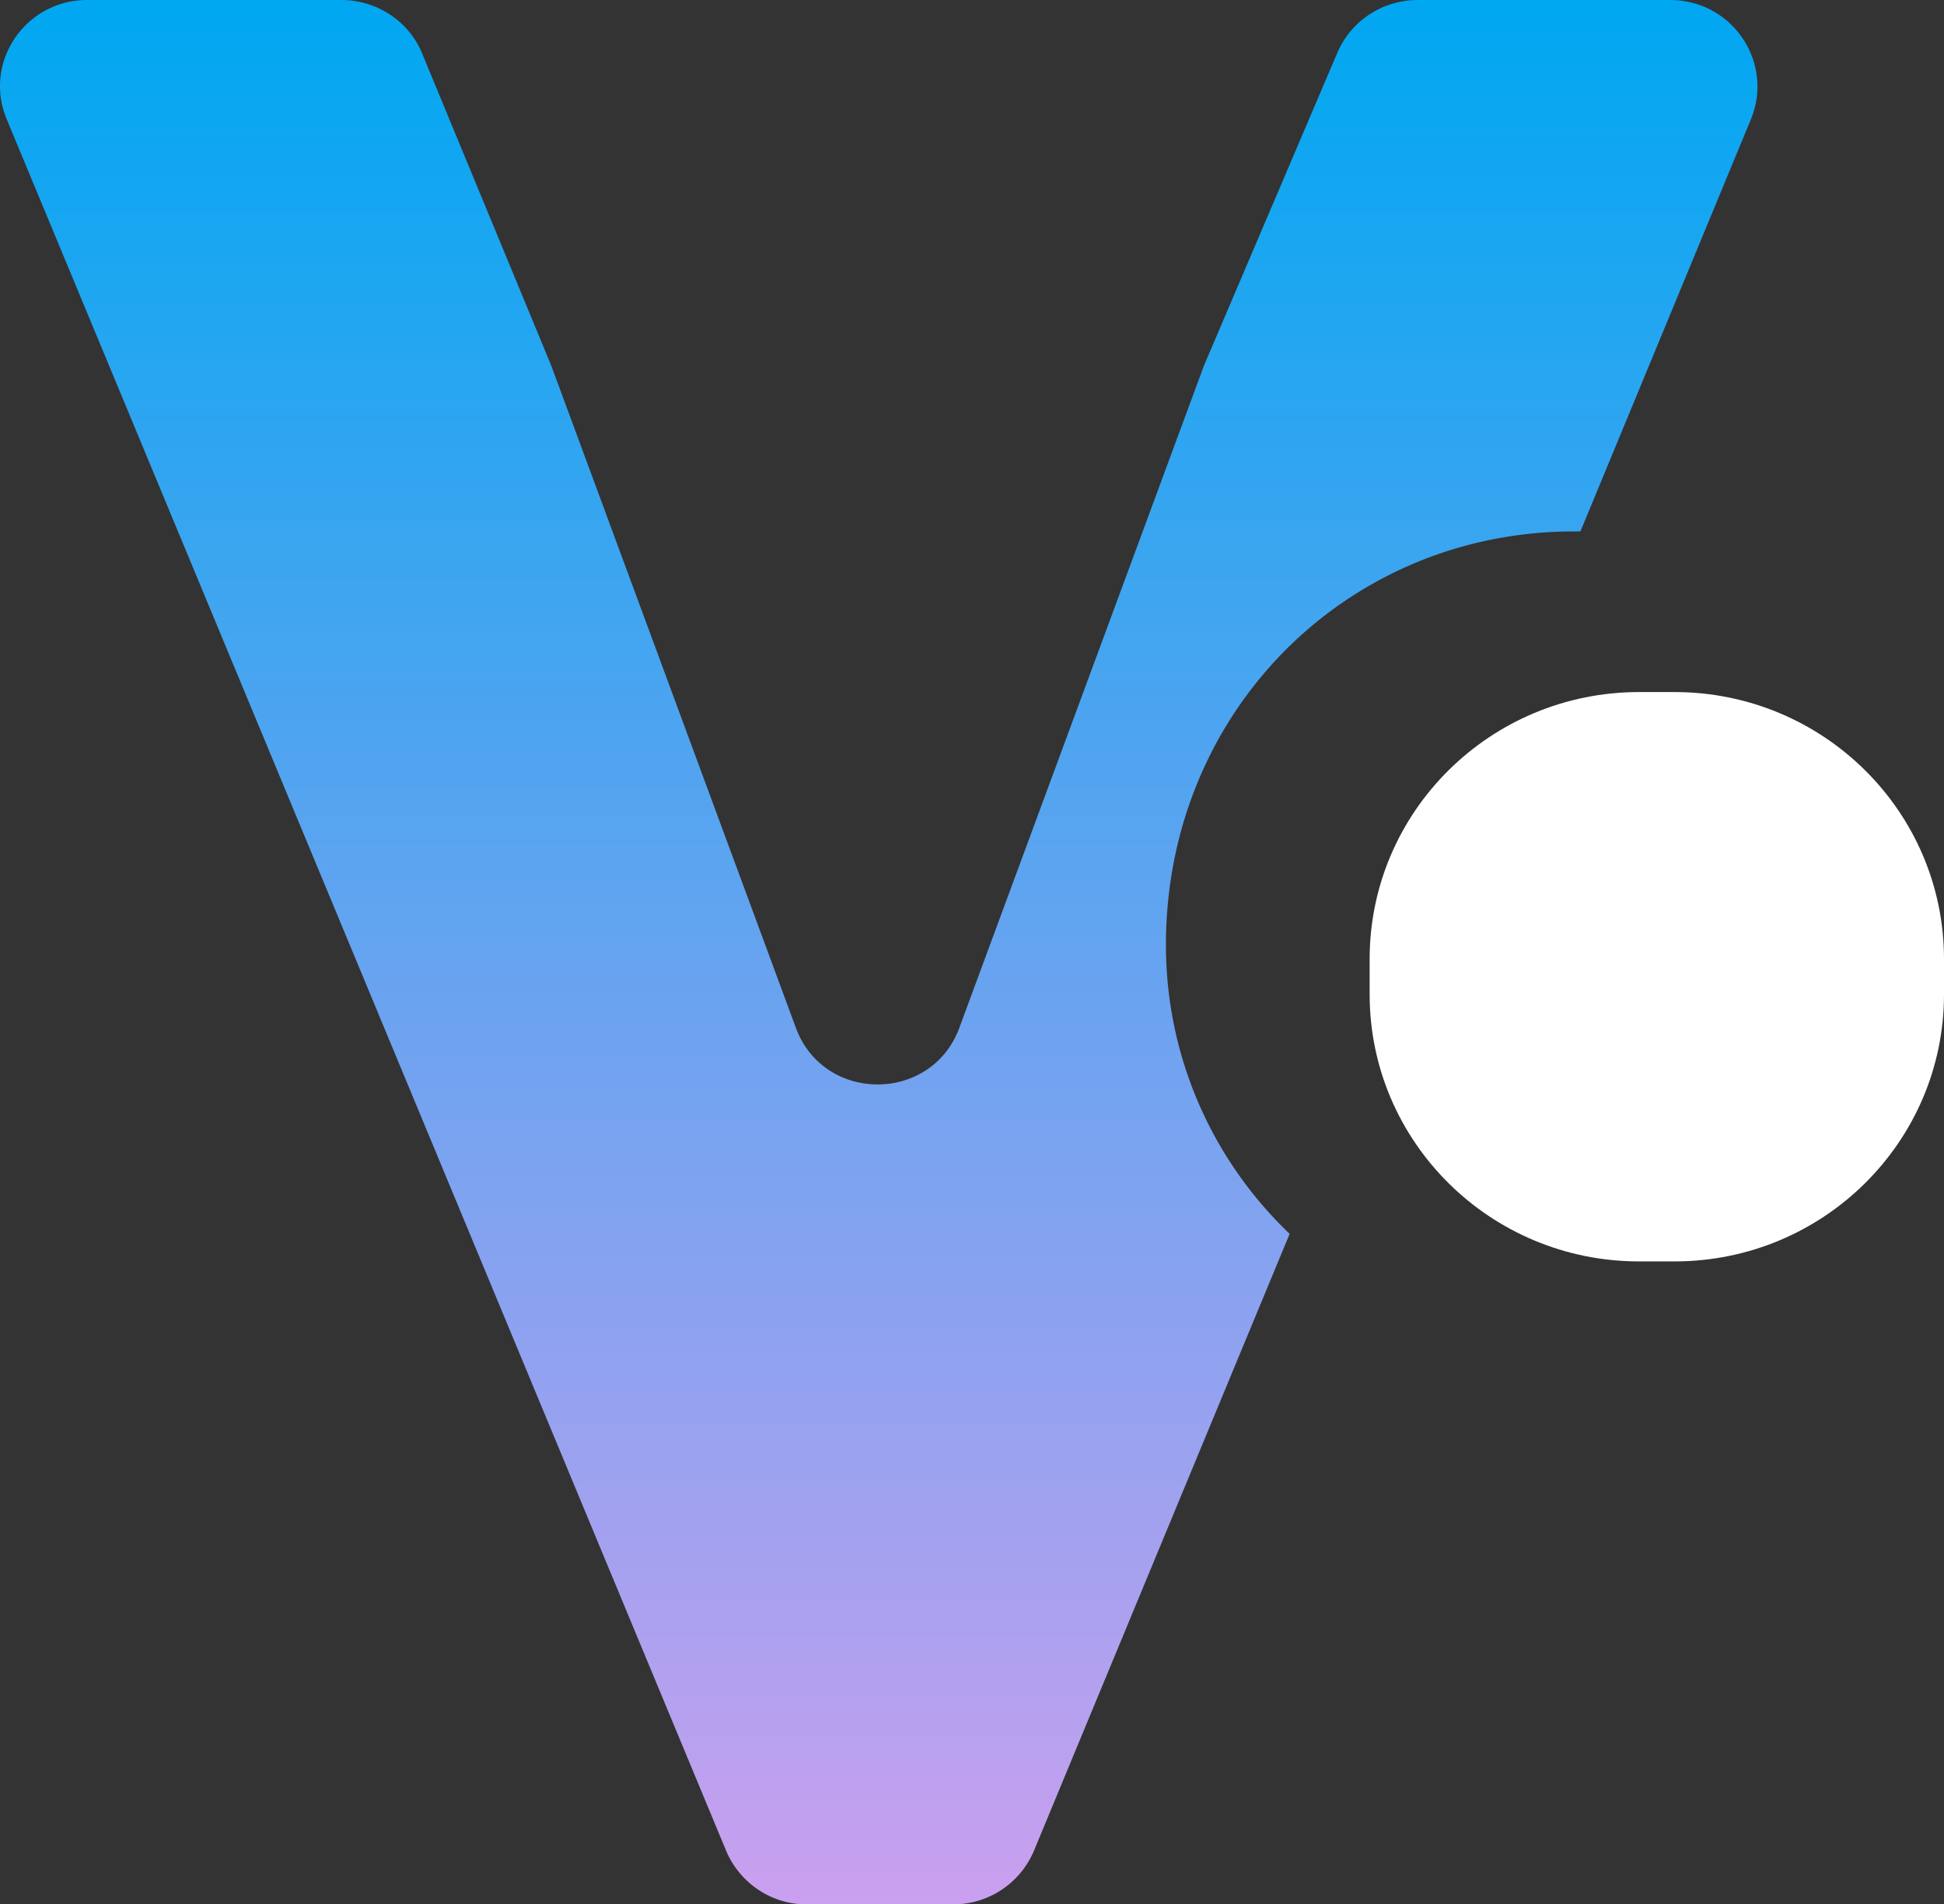 <svg width="396" height="388" viewBox="0 0 396 388" fill="none" xmlns="http://www.w3.org/2000/svg"><rect x="0" y="0" width="396" height="388" fill="#333333" stroke="none"/><path d="M341.108 141h-7.216C303.576 141 279 165.366 279 195.423v7.154C279 232.634 303.576 257 333.892 257h7.216C371.424 257 396 232.634 396 202.577v-7.154C396 165.366 371.424 141 341.108 141z" fill="#fff"/><path d="M210.619 377.075A17.844 17.844 0 01194.149 388h-29.863c-7.144 0-13.593-4.331-16.371-10.925L1.375 24.312C-3.486 12.697 5.145 0 17.746 0h51.79c7.243 0 13.79 4.33 16.47 10.925l26.291 63.584 49.806 134.846c5.655 15.453 27.681 15.453 33.336 0l49.806-134.846 27.185-63.78C275.208 4.232 281.656 0 288.8 0h51.393c12.699 0 21.232 12.697 16.47 24.312l-34.725 83.958h-1.29c-46.333 0-83.142 36.812-83.142 84.254 0 23.032 9.624 43.997 25.2 58.859l-52.087 125.692z" fill="url(#paint0_linear_3590_1226)"/><defs><linearGradient id="paint0_linear_3590_1226" x1="179" y1="388" x2="179" y2="0" gradientUnits="userSpaceOnUse"><stop stop-color="#CAA0EF"/><stop offset="1" stop-color="#00A7F1"/></linearGradient></defs></svg>